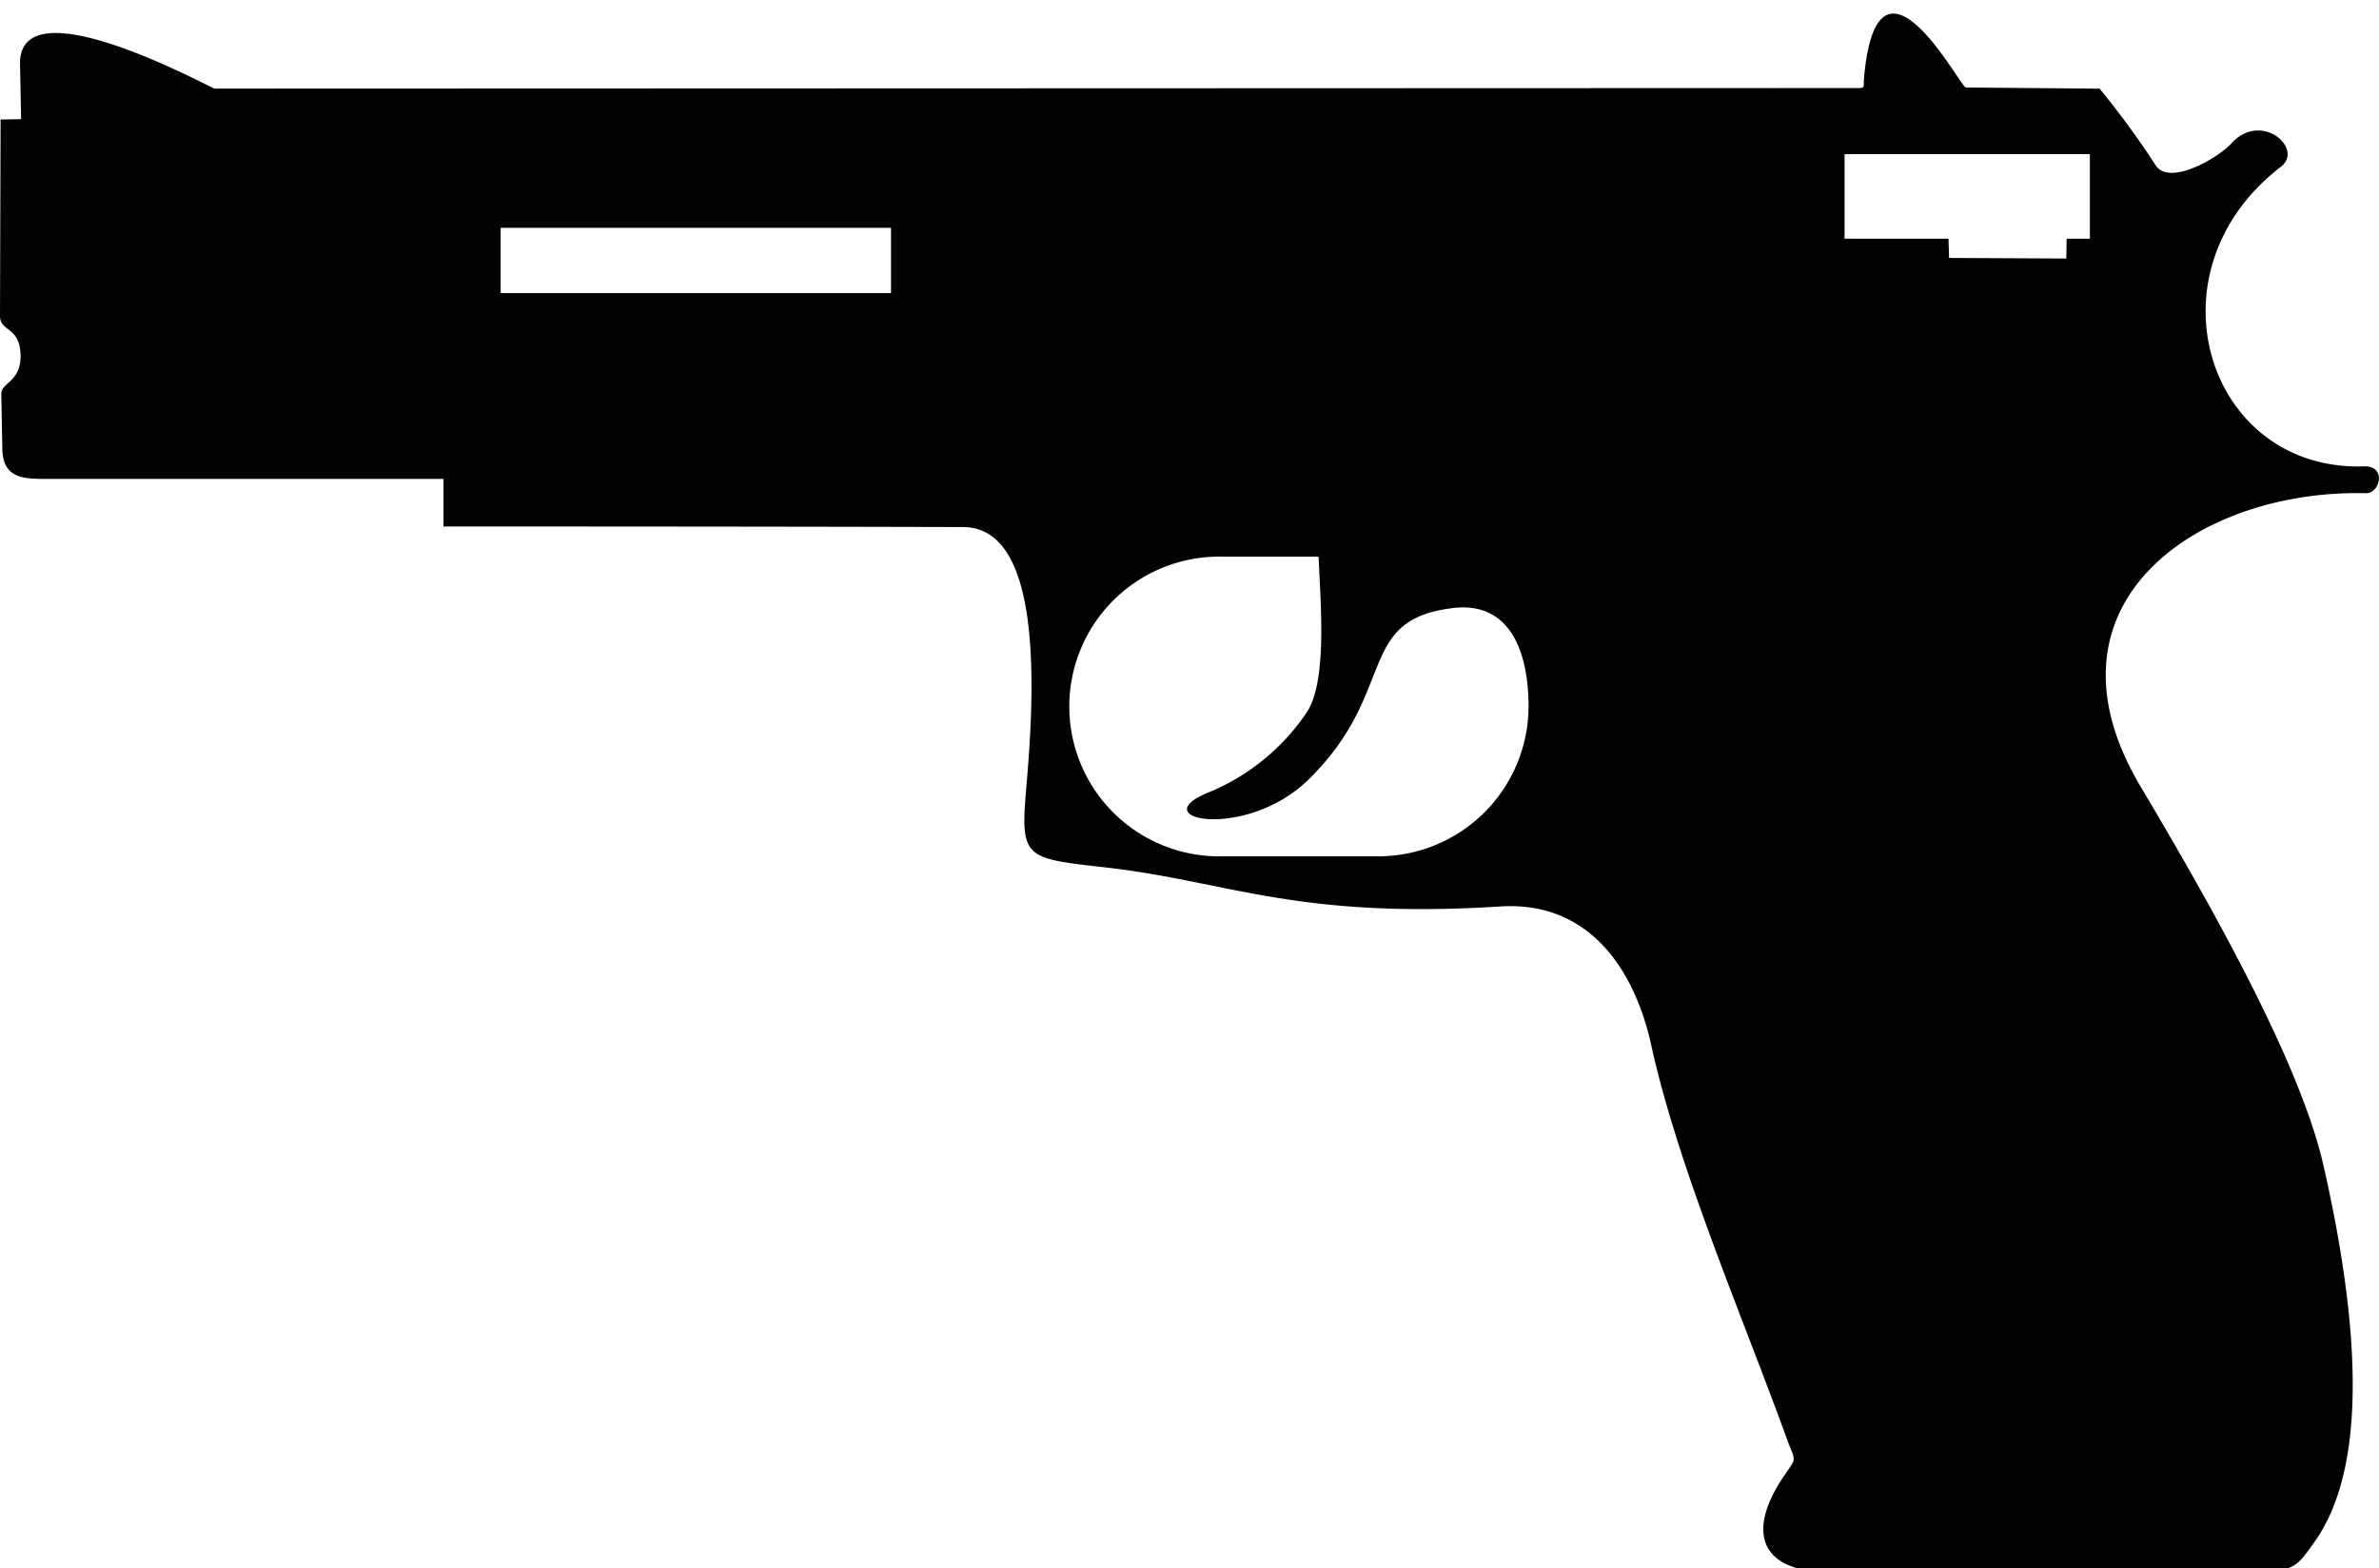 <svg id="Plan_1" data-name="Plan 1" xmlns="http://www.w3.org/2000/svg" viewBox="0 0 600 395.55">
  <defs>
    <style>
      .cls-1 {
        fill: #020104;
        fill-rule: evenodd;
      }
    </style>
  </defs>
  <path class="cls-1" d="M385.51,178.18A37.9,37.9,0,0,1,347.72,216H308.1a37.8,37.8,0,1,1,0-75.59h24.46c.45,11.73,2.34,31.73-3.19,39.58a55.09,55.09,0,0,1-24.56,19.89c-16.87,6.85,9.43,12.25,25.25-3.28,22.63-22.22,11.67-40.25,36.36-43.22,14.85-1.79,19.09,11.76,19.09,24.83ZM491.57,65.09l-.15-4.88H465.21V38.88h61.87V60.21h-5.86l-.09,5-29.56-.15Zm38-42.73-33.78-.29c-1.36,0-22.24-40.2-25.66-2.53-.22,2.52.46,2.67-1.84,2.67l-414.24.14c-6.32-3.07-49.44-25.75-49-6.08l.28,13.78c-3.46.1-5.18.08-5.18.08L0,79.7c0,4.08,5.05,2.56,5.19,9.92C5.31,96.35.28,96.5.33,99.36l.25,13.79c.14,7.87,5.78,7.65,11.68,7.65h99.6v12c80.33,0,124,.13,131,.15,20.26,0,18.07,41.54,16,65.44-1.56,18.1-.72,18.08,19.77,20.39,31.17,3.53,48.08,13.13,99.79,9.87,22.3-1.4,33.78,15.8,38,34.84,6.76,30.85,22.72,67.74,34.16,99.23,2.35,6.49,2.75,4.5-.86,9.91-9.49,14.19-5.52,24,12.12,23.95L574,396c5,0,6.52-2.6,9.62-6.9Q601.85,363.79,586,294c-6.12-27-30.27-68.88-46.2-95.72-27.33-46.07,14.59-74.92,56.88-73.87,3.67.09,5.25-7-.45-6.77-39.52,1.31-55.54-49-21-75.55,6-4.61-5-14.19-12.42-5.94-3.21,3.55-15.61,10.94-19.14,5.54a215,215,0,0,0-14.1-19.28ZM224.72,73.93H126.27V57.47h98.45Z"/>
</svg>

